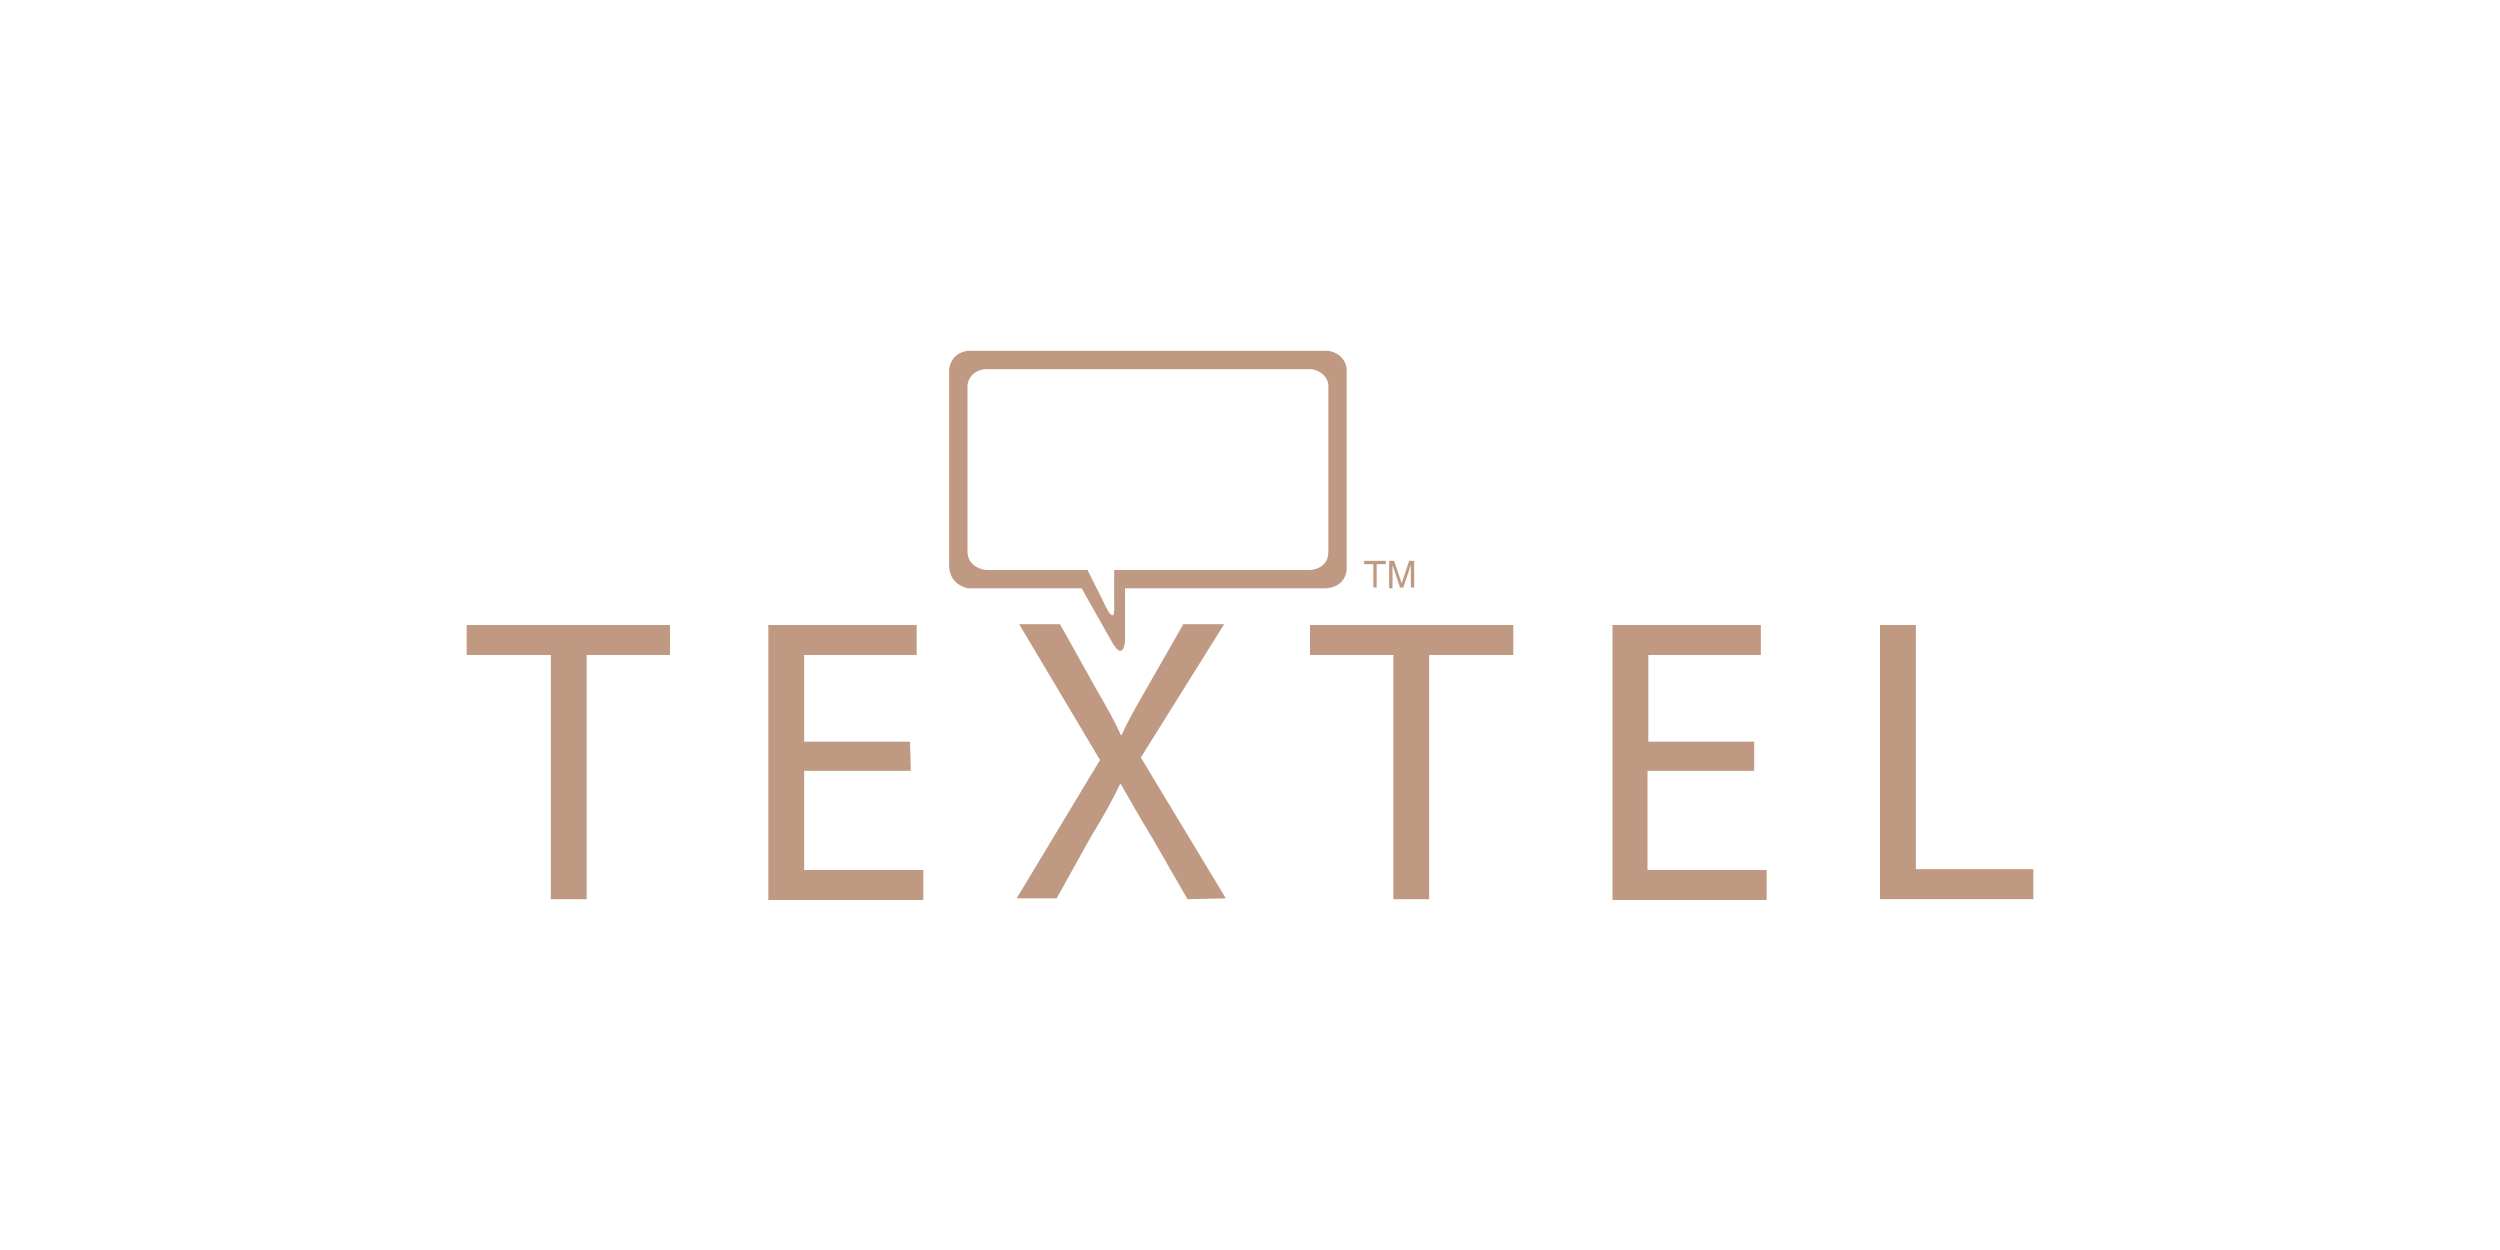 <?xml version="1.0" encoding="UTF-8"?>
<svg id="Layer_1" xmlns="http://www.w3.org/2000/svg" version="1.1" viewBox="0 0 300 150">
  <!-- Generator: Adobe Illustrator 29.0.1, SVG Export Plug-In . SVG Version: 2.1.0 Build 192)  -->
  <defs>
    <style>
      .st0 {
        fill: #bf9982;
      }
    </style>
  </defs>
  <path class="st0" d="M166.3,67.3v.4h-1.1v2.8h-.4v-2.8h-1.1v-.4h2.6Z"/>
  <path class="st0" d="M166.7,67.3h.6l.9,2.7.9-2.7h.6v3.2h-.4v-2.7l-.9,2.7h-.4l-.9-2.7v2.8h-.4v-3.3h0Z"/>
  <path class="st0" d="M66.1,78.6h-10.1v-3.6h24.4v3.6h-10v29.3h-4.3s0-29.3,0-29.3Z"/>
  <path class="st0" d="M109.3,92.5h-12.8v11.9h14.3v3.6h-18.6v-33h17.8v3.6h-13.5v10.4h12.7l.1,3.5h0Z"/>
  <path class="st0" d="M142.5,107.9l-4.2-7.3c-1.7-2.8-2.7-4.6-3.8-6.5h-.1c-.9,1.9-1.9,3.7-3.6,6.5l-4,7.2h-4.8l10-16.6-9.7-16.3h4.9l4.3,7.7c1.2,2.1,2.2,3.8,3,5.6h.1c.9-2,1.8-3.5,3-5.6l4.4-7.7h4.9l-10,16,10.2,16.9-4.6.1h0Z"/>
  <path class="st0" d="M167.2,78.6h-10v-3.6h24.4v3.6h-10.1v29.3h-4.3s0-29.3,0-29.3Z"/>
  <path class="st0" d="M210.4,92.5h-12.7v11.9h14.3v3.6h-18.5v-33h17.8v3.6h-13.5v10.4h12.7v3.5h-.1Z"/>
  <path class="st0" d="M225.6,75h4.3v29.3h14.1v3.6h-18.4v-32.9h0Z"/>
  <path class="st0" d="M161.6,68.2v-24c-.3-1.9-2.2-2.1-2.2-2.1h-43.3c-2.1.3-2.2,2.2-2.2,2.2v23.7c.1,2.3,2.3,2.6,2.3,2.6h13.6l3.5,6.2c1.5,2.8,1.7.2,1.7.2v-6.4h24.1c2.6-.2,2.5-2.4,2.5-2.4h0ZM159.4,66.3s.1,1.9-2.2,2.1h-23.5v4.4s.2,2.7-1.3-.6l-1.9-3.8h-12.2s-2.1-.2-2.2-2.1v-20.1s.1-1.6,2-1.9h39.3s1.7.2,2,1.8c0,0,0,20.2,0,20.2Z"/>
</svg>
